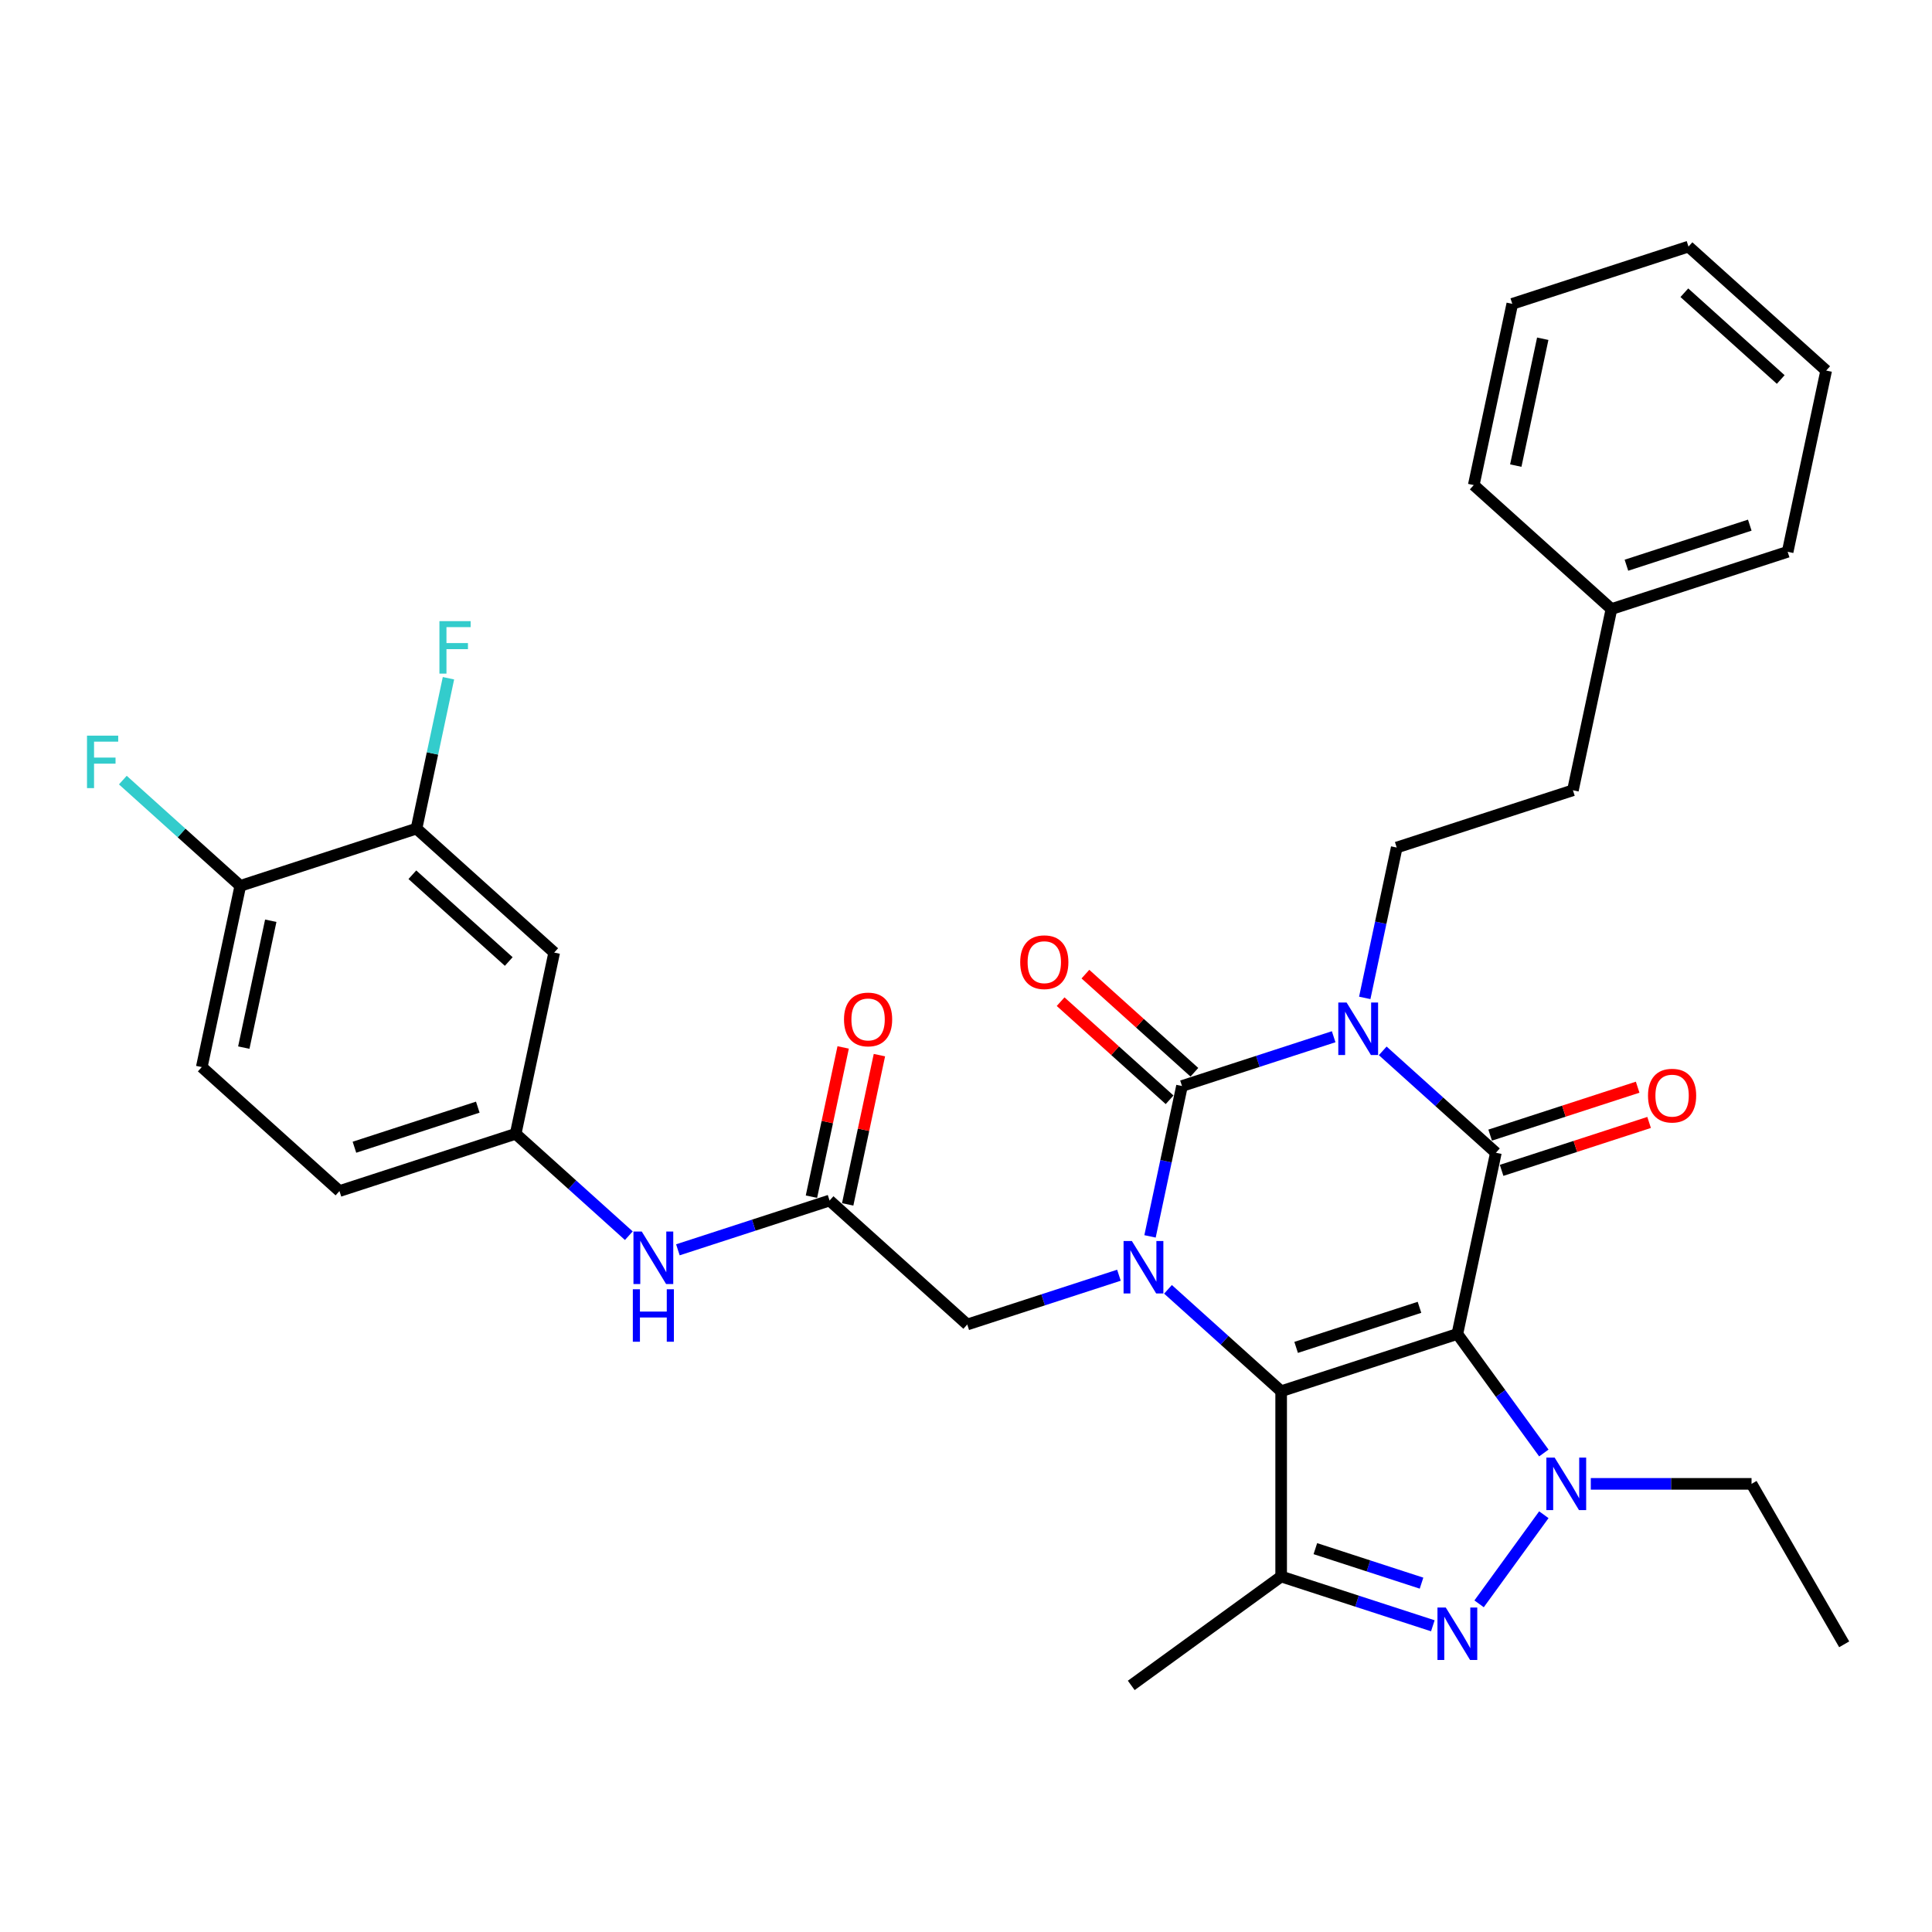 <?xml version='1.0' encoding='iso-8859-1'?>
<svg version='1.1' baseProfile='full'
              xmlns='http://www.w3.org/2000/svg'
                      xmlns:rdkit='http://www.rdkit.org/xml'
                      xmlns:xlink='http://www.w3.org/1999/xlink'
                  xml:space='preserve'
width='1000px' height='1000px' viewBox='0 0 1000 1000'>
<!-- END OF HEADER -->
<rect style='opacity:1.0;fill:#FFFFFF;stroke:none' width='1000' height='1000' x='0' y='0'> </rect>
<path class='bond-0' d='M 754.328,690.46 L 663.123,720.095' style='fill:none;fill-rule:evenodd;stroke:#000000;stroke-width:6px;stroke-linecap:butt;stroke-linejoin:miter;stroke-opacity:1' />
<path class='bond-0' d='M 734.72,676.664 L 670.876,697.408' style='fill:none;fill-rule:evenodd;stroke:#000000;stroke-width:6px;stroke-linecap:butt;stroke-linejoin:miter;stroke-opacity:1' />
<path class='bond-3' d='M 754.328,690.46 L 774.267,596.656' style='fill:none;fill-rule:evenodd;stroke:#000000;stroke-width:6px;stroke-linecap:butt;stroke-linejoin:miter;stroke-opacity:1' />
<path class='bond-5' d='M 754.328,690.46 L 776.708,721.264' style='fill:none;fill-rule:evenodd;stroke:#000000;stroke-width:6px;stroke-linecap:butt;stroke-linejoin:miter;stroke-opacity:1' />
<path class='bond-5' d='M 776.708,721.264 L 799.089,752.067' style='fill:none;fill-rule:evenodd;stroke:#0000FF;stroke-width:6px;stroke-linecap:butt;stroke-linejoin:miter;stroke-opacity:1' />
<path class='bond-2' d='M 663.123,720.095 L 633.838,693.726' style='fill:none;fill-rule:evenodd;stroke:#000000;stroke-width:6px;stroke-linecap:butt;stroke-linejoin:miter;stroke-opacity:1' />
<path class='bond-2' d='M 633.838,693.726 L 604.553,667.358' style='fill:none;fill-rule:evenodd;stroke:#0000FF;stroke-width:6px;stroke-linecap:butt;stroke-linejoin:miter;stroke-opacity:1' />
<path class='bond-7' d='M 663.123,720.095 L 663.123,815.994' style='fill:none;fill-rule:evenodd;stroke:#000000;stroke-width:6px;stroke-linecap:butt;stroke-linejoin:miter;stroke-opacity:1' />
<path class='bond-1' d='M 715.697,543.92 L 744.982,570.288' style='fill:none;fill-rule:evenodd;stroke:#0000FF;stroke-width:6px;stroke-linecap:butt;stroke-linejoin:miter;stroke-opacity:1' />
<path class='bond-1' d='M 744.982,570.288 L 774.267,596.656' style='fill:none;fill-rule:evenodd;stroke:#000000;stroke-width:6px;stroke-linecap:butt;stroke-linejoin:miter;stroke-opacity:1' />
<path class='bond-4' d='M 690.303,536.613 L 651.048,549.367' style='fill:none;fill-rule:evenodd;stroke:#0000FF;stroke-width:6px;stroke-linecap:butt;stroke-linejoin:miter;stroke-opacity:1' />
<path class='bond-4' d='M 651.048,549.367 L 611.794,562.122' style='fill:none;fill-rule:evenodd;stroke:#000000;stroke-width:6px;stroke-linecap:butt;stroke-linejoin:miter;stroke-opacity:1' />
<path class='bond-8' d='M 706.396,516.51 L 714.667,477.597' style='fill:none;fill-rule:evenodd;stroke:#0000FF;stroke-width:6px;stroke-linecap:butt;stroke-linejoin:miter;stroke-opacity:1' />
<path class='bond-8' d='M 714.667,477.597 L 722.938,438.683' style='fill:none;fill-rule:evenodd;stroke:#000000;stroke-width:6px;stroke-linecap:butt;stroke-linejoin:miter;stroke-opacity:1' />
<path class='bond-9' d='M 579.158,660.051 L 539.904,672.805' style='fill:none;fill-rule:evenodd;stroke:#0000FF;stroke-width:6px;stroke-linecap:butt;stroke-linejoin:miter;stroke-opacity:1' />
<path class='bond-9' d='M 539.904,672.805 L 500.65,685.56' style='fill:none;fill-rule:evenodd;stroke:#000000;stroke-width:6px;stroke-linecap:butt;stroke-linejoin:miter;stroke-opacity:1' />
<path class='bond-34' d='M 595.251,639.949 L 603.523,601.035' style='fill:none;fill-rule:evenodd;stroke:#0000FF;stroke-width:6px;stroke-linecap:butt;stroke-linejoin:miter;stroke-opacity:1' />
<path class='bond-34' d='M 603.523,601.035 L 611.794,562.122' style='fill:none;fill-rule:evenodd;stroke:#000000;stroke-width:6px;stroke-linecap:butt;stroke-linejoin:miter;stroke-opacity:1' />
<path class='bond-13' d='M 777.23,605.777 L 815.401,593.375' style='fill:none;fill-rule:evenodd;stroke:#000000;stroke-width:6px;stroke-linecap:butt;stroke-linejoin:miter;stroke-opacity:1' />
<path class='bond-13' d='M 815.401,593.375 L 853.572,580.972' style='fill:none;fill-rule:evenodd;stroke:#FF0000;stroke-width:6px;stroke-linecap:butt;stroke-linejoin:miter;stroke-opacity:1' />
<path class='bond-13' d='M 771.303,587.536 L 809.474,575.133' style='fill:none;fill-rule:evenodd;stroke:#000000;stroke-width:6px;stroke-linecap:butt;stroke-linejoin:miter;stroke-opacity:1' />
<path class='bond-13' d='M 809.474,575.133 L 847.645,562.731' style='fill:none;fill-rule:evenodd;stroke:#FF0000;stroke-width:6px;stroke-linecap:butt;stroke-linejoin:miter;stroke-opacity:1' />
<path class='bond-12' d='M 618.211,554.995 L 590.01,529.602' style='fill:none;fill-rule:evenodd;stroke:#000000;stroke-width:6px;stroke-linecap:butt;stroke-linejoin:miter;stroke-opacity:1' />
<path class='bond-12' d='M 590.01,529.602 L 561.808,504.21' style='fill:none;fill-rule:evenodd;stroke:#FF0000;stroke-width:6px;stroke-linecap:butt;stroke-linejoin:miter;stroke-opacity:1' />
<path class='bond-12' d='M 605.377,569.248 L 577.176,543.856' style='fill:none;fill-rule:evenodd;stroke:#000000;stroke-width:6px;stroke-linecap:butt;stroke-linejoin:miter;stroke-opacity:1' />
<path class='bond-12' d='M 577.176,543.856 L 548.974,518.463' style='fill:none;fill-rule:evenodd;stroke:#FF0000;stroke-width:6px;stroke-linecap:butt;stroke-linejoin:miter;stroke-opacity:1' />
<path class='bond-6' d='M 799.089,784.021 L 765.577,830.145' style='fill:none;fill-rule:evenodd;stroke:#0000FF;stroke-width:6px;stroke-linecap:butt;stroke-linejoin:miter;stroke-opacity:1' />
<path class='bond-20' d='M 823.394,768.044 L 864.995,768.044' style='fill:none;fill-rule:evenodd;stroke:#0000FF;stroke-width:6px;stroke-linecap:butt;stroke-linejoin:miter;stroke-opacity:1' />
<path class='bond-20' d='M 864.995,768.044 L 906.596,768.044' style='fill:none;fill-rule:evenodd;stroke:#000000;stroke-width:6px;stroke-linecap:butt;stroke-linejoin:miter;stroke-opacity:1' />
<path class='bond-33' d='M 741.631,841.503 L 702.377,828.748' style='fill:none;fill-rule:evenodd;stroke:#0000FF;stroke-width:6px;stroke-linecap:butt;stroke-linejoin:miter;stroke-opacity:1' />
<path class='bond-33' d='M 702.377,828.748 L 663.123,815.994' style='fill:none;fill-rule:evenodd;stroke:#000000;stroke-width:6px;stroke-linecap:butt;stroke-linejoin:miter;stroke-opacity:1' />
<path class='bond-33' d='M 735.782,819.435 L 708.304,810.507' style='fill:none;fill-rule:evenodd;stroke:#0000FF;stroke-width:6px;stroke-linecap:butt;stroke-linejoin:miter;stroke-opacity:1' />
<path class='bond-33' d='M 708.304,810.507 L 680.826,801.579' style='fill:none;fill-rule:evenodd;stroke:#000000;stroke-width:6px;stroke-linecap:butt;stroke-linejoin:miter;stroke-opacity:1' />
<path class='bond-23' d='M 663.123,815.994 L 585.538,872.362' style='fill:none;fill-rule:evenodd;stroke:#000000;stroke-width:6px;stroke-linecap:butt;stroke-linejoin:miter;stroke-opacity:1' />
<path class='bond-21' d='M 722.938,438.683 L 814.144,409.049' style='fill:none;fill-rule:evenodd;stroke:#000000;stroke-width:6px;stroke-linecap:butt;stroke-linejoin:miter;stroke-opacity:1' />
<path class='bond-10' d='M 500.65,685.56 L 429.383,621.391' style='fill:none;fill-rule:evenodd;stroke:#000000;stroke-width:6px;stroke-linecap:butt;stroke-linejoin:miter;stroke-opacity:1' />
<path class='bond-15' d='M 429.383,621.391 L 390.128,634.145' style='fill:none;fill-rule:evenodd;stroke:#000000;stroke-width:6px;stroke-linecap:butt;stroke-linejoin:miter;stroke-opacity:1' />
<path class='bond-15' d='M 390.128,634.145 L 350.874,646.9' style='fill:none;fill-rule:evenodd;stroke:#0000FF;stroke-width:6px;stroke-linecap:butt;stroke-linejoin:miter;stroke-opacity:1' />
<path class='bond-18' d='M 438.763,623.385 L 446.973,584.759' style='fill:none;fill-rule:evenodd;stroke:#000000;stroke-width:6px;stroke-linecap:butt;stroke-linejoin:miter;stroke-opacity:1' />
<path class='bond-18' d='M 446.973,584.759 L 455.183,546.133' style='fill:none;fill-rule:evenodd;stroke:#FF0000;stroke-width:6px;stroke-linecap:butt;stroke-linejoin:miter;stroke-opacity:1' />
<path class='bond-18' d='M 420.002,619.397 L 428.212,580.771' style='fill:none;fill-rule:evenodd;stroke:#000000;stroke-width:6px;stroke-linecap:butt;stroke-linejoin:miter;stroke-opacity:1' />
<path class='bond-18' d='M 428.212,580.771 L 436.423,542.145' style='fill:none;fill-rule:evenodd;stroke:#FF0000;stroke-width:6px;stroke-linecap:butt;stroke-linejoin:miter;stroke-opacity:1' />
<path class='bond-11' d='M 215.581,428.883 L 286.848,493.052' style='fill:none;fill-rule:evenodd;stroke:#000000;stroke-width:6px;stroke-linecap:butt;stroke-linejoin:miter;stroke-opacity:1' />
<path class='bond-11' d='M 213.438,452.762 L 263.325,497.68' style='fill:none;fill-rule:evenodd;stroke:#000000;stroke-width:6px;stroke-linecap:butt;stroke-linejoin:miter;stroke-opacity:1' />
<path class='bond-22' d='M 215.581,428.883 L 223.853,389.97' style='fill:none;fill-rule:evenodd;stroke:#000000;stroke-width:6px;stroke-linecap:butt;stroke-linejoin:miter;stroke-opacity:1' />
<path class='bond-22' d='M 223.853,389.97 L 232.124,351.056' style='fill:none;fill-rule:evenodd;stroke:#33CCCC;stroke-width:6px;stroke-linecap:butt;stroke-linejoin:miter;stroke-opacity:1' />
<path class='bond-36' d='M 215.581,428.883 L 124.376,458.518' style='fill:none;fill-rule:evenodd;stroke:#000000;stroke-width:6px;stroke-linecap:butt;stroke-linejoin:miter;stroke-opacity:1' />
<path class='bond-14' d='M 286.848,493.052 L 266.91,586.856' style='fill:none;fill-rule:evenodd;stroke:#000000;stroke-width:6px;stroke-linecap:butt;stroke-linejoin:miter;stroke-opacity:1' />
<path class='bond-16' d='M 325.48,639.593 L 296.195,613.224' style='fill:none;fill-rule:evenodd;stroke:#0000FF;stroke-width:6px;stroke-linecap:butt;stroke-linejoin:miter;stroke-opacity:1' />
<path class='bond-16' d='M 296.195,613.224 L 266.91,586.856' style='fill:none;fill-rule:evenodd;stroke:#000000;stroke-width:6px;stroke-linecap:butt;stroke-linejoin:miter;stroke-opacity:1' />
<path class='bond-24' d='M 266.91,586.856 L 175.704,616.491' style='fill:none;fill-rule:evenodd;stroke:#000000;stroke-width:6px;stroke-linecap:butt;stroke-linejoin:miter;stroke-opacity:1' />
<path class='bond-24' d='M 247.302,573.06 L 183.458,593.804' style='fill:none;fill-rule:evenodd;stroke:#000000;stroke-width:6px;stroke-linecap:butt;stroke-linejoin:miter;stroke-opacity:1' />
<path class='bond-17' d='M 124.376,458.518 L 104.437,552.321' style='fill:none;fill-rule:evenodd;stroke:#000000;stroke-width:6px;stroke-linecap:butt;stroke-linejoin:miter;stroke-opacity:1' />
<path class='bond-17' d='M 140.146,476.576 L 126.189,542.239' style='fill:none;fill-rule:evenodd;stroke:#000000;stroke-width:6px;stroke-linecap:butt;stroke-linejoin:miter;stroke-opacity:1' />
<path class='bond-25' d='M 124.376,458.518 L 93.978,431.148' style='fill:none;fill-rule:evenodd;stroke:#000000;stroke-width:6px;stroke-linecap:butt;stroke-linejoin:miter;stroke-opacity:1' />
<path class='bond-25' d='M 93.978,431.148 L 63.581,403.778' style='fill:none;fill-rule:evenodd;stroke:#33CCCC;stroke-width:6px;stroke-linecap:butt;stroke-linejoin:miter;stroke-opacity:1' />
<path class='bond-19' d='M 104.437,552.321 L 175.704,616.491' style='fill:none;fill-rule:evenodd;stroke:#000000;stroke-width:6px;stroke-linecap:butt;stroke-linejoin:miter;stroke-opacity:1' />
<path class='bond-29' d='M 906.596,768.044 L 954.545,851.096' style='fill:none;fill-rule:evenodd;stroke:#000000;stroke-width:6px;stroke-linecap:butt;stroke-linejoin:miter;stroke-opacity:1' />
<path class='bond-26' d='M 814.144,409.049 L 834.083,315.245' style='fill:none;fill-rule:evenodd;stroke:#000000;stroke-width:6px;stroke-linecap:butt;stroke-linejoin:miter;stroke-opacity:1' />
<path class='bond-27' d='M 834.083,315.245 L 925.288,285.611' style='fill:none;fill-rule:evenodd;stroke:#000000;stroke-width:6px;stroke-linecap:butt;stroke-linejoin:miter;stroke-opacity:1' />
<path class='bond-27' d='M 841.837,292.559 L 905.681,271.815' style='fill:none;fill-rule:evenodd;stroke:#000000;stroke-width:6px;stroke-linecap:butt;stroke-linejoin:miter;stroke-opacity:1' />
<path class='bond-28' d='M 834.083,315.245 L 762.816,251.076' style='fill:none;fill-rule:evenodd;stroke:#000000;stroke-width:6px;stroke-linecap:butt;stroke-linejoin:miter;stroke-opacity:1' />
<path class='bond-30' d='M 925.288,285.611 L 945.227,191.807' style='fill:none;fill-rule:evenodd;stroke:#000000;stroke-width:6px;stroke-linecap:butt;stroke-linejoin:miter;stroke-opacity:1' />
<path class='bond-31' d='M 762.816,251.076 L 782.754,157.272' style='fill:none;fill-rule:evenodd;stroke:#000000;stroke-width:6px;stroke-linecap:butt;stroke-linejoin:miter;stroke-opacity:1' />
<path class='bond-31' d='M 784.567,240.993 L 798.524,175.331' style='fill:none;fill-rule:evenodd;stroke:#000000;stroke-width:6px;stroke-linecap:butt;stroke-linejoin:miter;stroke-opacity:1' />
<path class='bond-35' d='M 945.227,191.807 L 873.96,127.638' style='fill:none;fill-rule:evenodd;stroke:#000000;stroke-width:6px;stroke-linecap:butt;stroke-linejoin:miter;stroke-opacity:1' />
<path class='bond-35' d='M 921.703,196.435 L 871.816,151.517' style='fill:none;fill-rule:evenodd;stroke:#000000;stroke-width:6px;stroke-linecap:butt;stroke-linejoin:miter;stroke-opacity:1' />
<path class='bond-32' d='M 782.754,157.272 L 873.96,127.638' style='fill:none;fill-rule:evenodd;stroke:#000000;stroke-width:6px;stroke-linecap:butt;stroke-linejoin:miter;stroke-opacity:1' />
<path  class='atom-2' d='M 696.996 518.908
L 705.896 533.293
Q 706.778 534.712, 708.197 537.282
Q 709.617 539.852, 709.693 540.006
L 709.693 518.908
L 713.299 518.908
L 713.299 546.067
L 709.578 546.067
L 700.027 530.339
Q 698.914 528.498, 697.725 526.388
Q 696.574 524.278, 696.229 523.626
L 696.229 546.067
L 692.7 546.067
L 692.7 518.908
L 696.996 518.908
' fill='#0000FF'/>
<path  class='atom-3' d='M 585.852 642.346
L 594.752 656.731
Q 595.634 658.15, 597.053 660.72
Q 598.472 663.29, 598.549 663.444
L 598.549 642.346
L 602.155 642.346
L 602.155 669.505
L 598.434 669.505
L 588.883 653.777
Q 587.77 651.936, 586.581 649.826
Q 585.43 647.716, 585.085 647.064
L 585.085 669.505
L 581.556 669.505
L 581.556 642.346
L 585.852 642.346
' fill='#0000FF'/>
<path  class='atom-6' d='M 804.693 754.465
L 813.593 768.85
Q 814.475 770.269, 815.894 772.839
Q 817.313 775.409, 817.39 775.563
L 817.39 754.465
L 820.996 754.465
L 820.996 781.624
L 817.275 781.624
L 807.724 765.896
Q 806.611 764.055, 805.422 761.945
Q 804.271 759.835, 803.926 759.183
L 803.926 781.624
L 800.397 781.624
L 800.397 754.465
L 804.693 754.465
' fill='#0000FF'/>
<path  class='atom-7' d='M 748.325 832.049
L 757.224 846.434
Q 758.107 847.853, 759.526 850.423
Q 760.945 852.994, 761.022 853.147
L 761.022 832.049
L 764.628 832.049
L 764.628 859.208
L 760.907 859.208
L 751.355 843.48
Q 750.243 841.639, 749.054 839.529
Q 747.903 837.419, 747.558 836.767
L 747.558 859.208
L 744.029 859.208
L 744.029 832.049
L 748.325 832.049
' fill='#0000FF'/>
<path  class='atom-13' d='M 528.06 498.029
Q 528.06 491.508, 531.282 487.864
Q 534.504 484.22, 540.527 484.22
Q 546.549 484.22, 549.772 487.864
Q 552.994 491.508, 552.994 498.029
Q 552.994 504.627, 549.733 508.386
Q 546.473 512.107, 540.527 512.107
Q 534.543 512.107, 531.282 508.386
Q 528.06 504.665, 528.06 498.029
M 540.527 509.038
Q 544.67 509.038, 546.895 506.277
Q 549.158 503.476, 549.158 498.029
Q 549.158 492.697, 546.895 490.012
Q 544.67 487.289, 540.527 487.289
Q 536.384 487.289, 534.121 489.974
Q 531.896 492.659, 531.896 498.029
Q 531.896 503.515, 534.121 506.277
Q 536.384 509.038, 540.527 509.038
' fill='#FF0000'/>
<path  class='atom-14' d='M 853.006 567.099
Q 853.006 560.577, 856.228 556.933
Q 859.45 553.289, 865.473 553.289
Q 871.495 553.289, 874.717 556.933
Q 877.939 560.577, 877.939 567.099
Q 877.939 573.696, 874.679 577.456
Q 871.418 581.177, 865.473 581.177
Q 859.488 581.177, 856.228 577.456
Q 853.006 573.735, 853.006 567.099
M 865.473 578.108
Q 869.615 578.108, 871.84 575.346
Q 874.103 572.546, 874.103 567.099
Q 874.103 561.767, 871.84 559.081
Q 869.615 556.358, 865.473 556.358
Q 861.33 556.358, 859.066 559.043
Q 856.842 561.728, 856.842 567.099
Q 856.842 572.584, 859.066 575.346
Q 861.33 578.108, 865.473 578.108
' fill='#FF0000'/>
<path  class='atom-16' d='M 332.174 637.446
L 341.073 651.831
Q 341.955 653.25, 343.375 655.82
Q 344.794 658.39, 344.871 658.544
L 344.871 637.446
L 348.477 637.446
L 348.477 664.605
L 344.756 664.605
L 335.204 648.877
Q 334.092 647.036, 332.902 644.926
Q 331.752 642.816, 331.406 642.164
L 331.406 664.605
L 327.877 664.605
L 327.877 637.446
L 332.174 637.446
' fill='#0000FF'/>
<path  class='atom-16' d='M 327.551 667.321
L 331.234 667.321
L 331.234 678.867
L 345.12 678.867
L 345.12 667.321
L 348.803 667.321
L 348.803 694.479
L 345.12 694.479
L 345.12 681.936
L 331.234 681.936
L 331.234 694.479
L 327.551 694.479
L 327.551 667.321
' fill='#0000FF'/>
<path  class='atom-19' d='M 436.854 527.664
Q 436.854 521.143, 440.077 517.498
Q 443.299 513.854, 449.321 513.854
Q 455.344 513.854, 458.566 517.498
Q 461.788 521.143, 461.788 527.664
Q 461.788 534.262, 458.528 538.021
Q 455.267 541.742, 449.321 541.742
Q 443.337 541.742, 440.077 538.021
Q 436.854 534.3, 436.854 527.664
M 449.321 538.673
Q 453.464 538.673, 455.689 535.911
Q 457.952 533.111, 457.952 527.664
Q 457.952 522.332, 455.689 519.647
Q 453.464 516.923, 449.321 516.923
Q 445.178 516.923, 442.915 519.608
Q 440.69 522.293, 440.69 527.664
Q 440.69 533.149, 442.915 535.911
Q 445.178 538.673, 449.321 538.673
' fill='#FF0000'/>
<path  class='atom-23' d='M 227.445 321.5
L 243.595 321.5
L 243.595 324.607
L 231.089 324.607
L 231.089 332.855
L 242.214 332.855
L 242.214 336
L 231.089 336
L 231.089 348.659
L 227.445 348.659
L 227.445 321.5
' fill='#33CCCC'/>
<path  class='atom-26' d='M 45.034 380.769
L 61.183 380.769
L 61.183 383.876
L 48.678 383.876
L 48.678 392.124
L 59.802 392.124
L 59.802 395.269
L 48.678 395.269
L 48.678 407.928
L 45.034 407.928
L 45.034 380.769
' fill='#33CCCC'/>
</svg>

